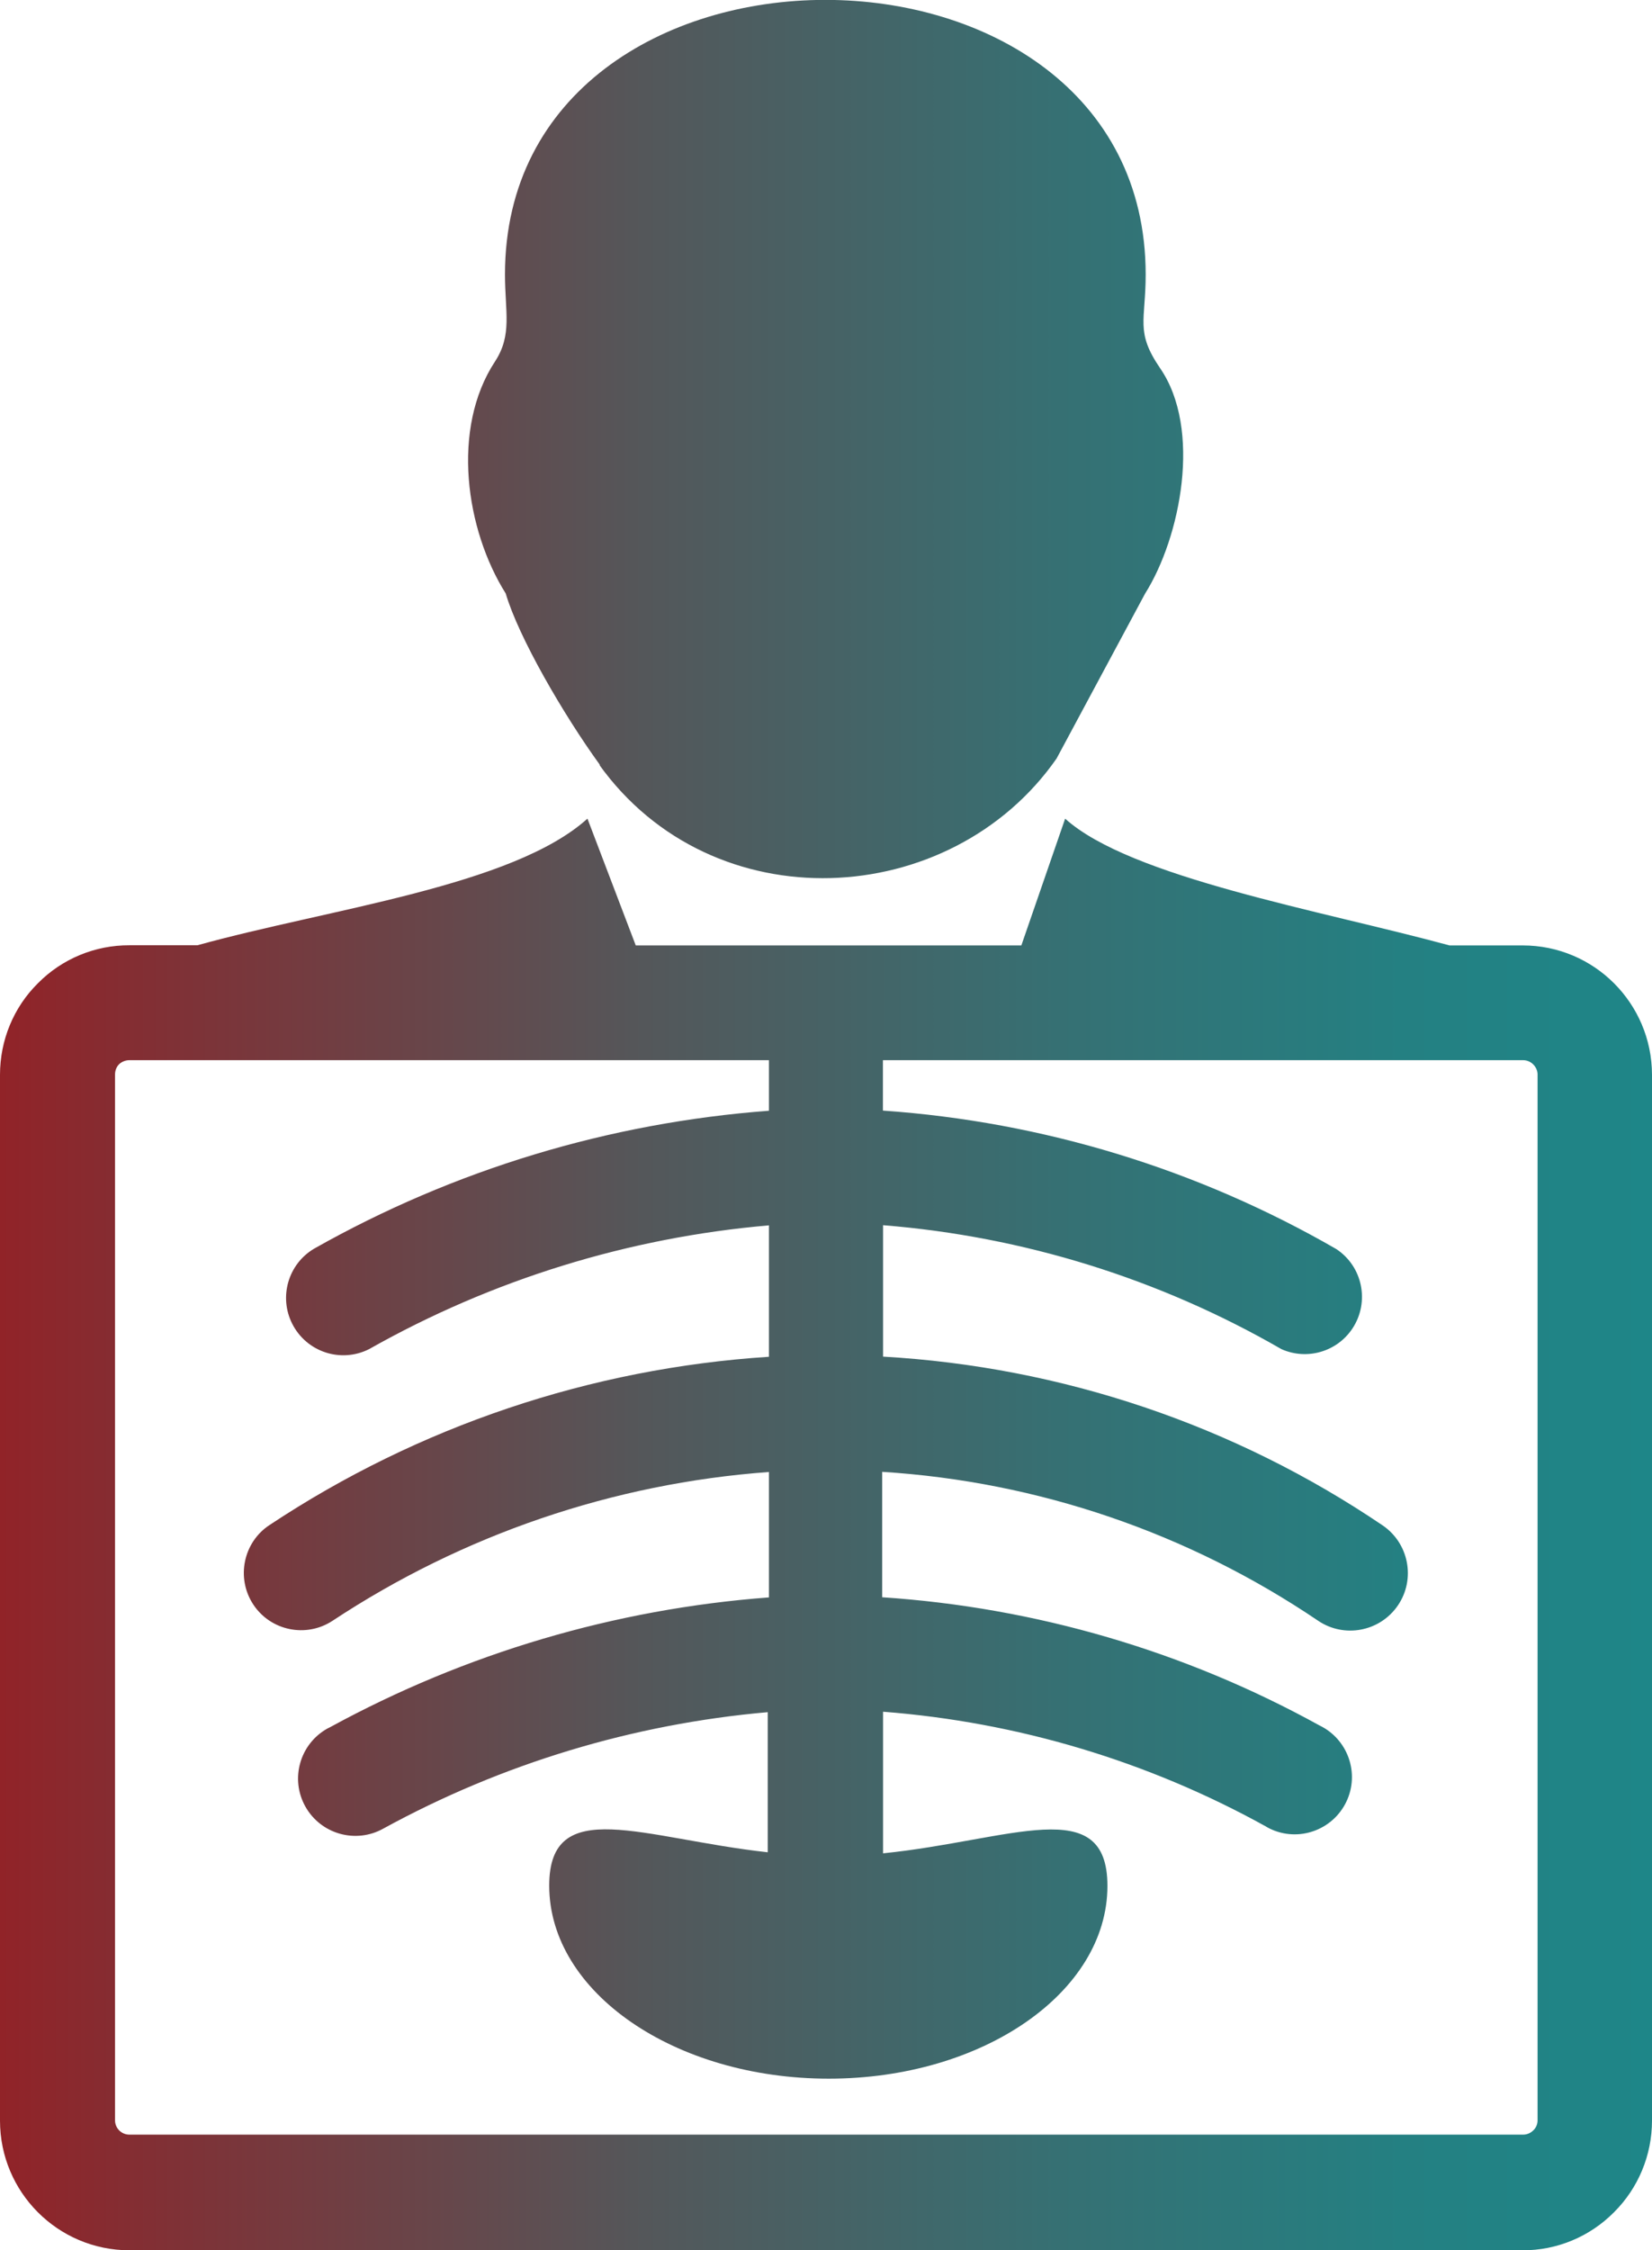 <?xml version="1.0" encoding="UTF-8"?><svg id="Layer_1" xmlns="http://www.w3.org/2000/svg" xmlns:xlink="http://www.w3.org/1999/xlink" viewBox="0 0 110.15 150"><defs><style>.cls-1{fill:url(#linear-gradient);fill-rule:evenodd;}</style><linearGradient id="linear-gradient" x1="0" y1="75" x2="110.15" y2="75" gradientUnits="userSpaceOnUse"><stop offset="0" stop-color="#912328"/><stop offset=".12" stop-color="#7d3338"/><stop offset=".39" stop-color="#54575a"/><stop offset=".64" stop-color="#367073"/><stop offset=".85" stop-color="#248082"/><stop offset="1" stop-color="#1e8688"/></linearGradient></defs><path class="cls-1" d="M40.01,51c-2.44-3.36-5.44-8.54-6.29-11.44-2.67-4.24-3.66-10.99-.71-15.47,1.16-1.78.66-3.32.66-5.79,0-24.41,42.72-24.41,42.72,0,0,3.09-.7,3.81.96,6.24,2.8,4.06,1.37,11.27-1,15.03l-5.9,10.99c-7.07,10.14-22.94,10.99-30.52.38l.06.06ZM39.17,54.57l3.22,8.45h25.71l2.92-8.45c4.35,3.92,16.97,6.1,25.63,8.45h4.88c4.76,0,8.61,3.86,8.62,8.62v69.72c0,2.29-.91,4.49-2.53,6.1h0c-1.61,1.63-3.81,2.55-6.1,2.54H8.62C3.85,149.99,0,146.12,0,141.36v-69.72c0-2.29.9-4.49,2.53-6.1h0c1.61-1.63,3.81-2.54,6.1-2.53h4.53c8.8-2.44,21.03-3.94,26.02-8.45h-.01ZM58.87,70.69v3.34c10.65.74,20.99,3.9,30.23,9.23,1.76,1.16,2.24,3.53,1.08,5.29-1.03,1.56-3.04,2.14-4.74,1.38-8.13-4.69-17.2-7.51-26.56-8.26v8.76c11.92.68,23.43,4.56,33.31,11.25,1.75,1.19,2.21,3.58,1.02,5.33s-3.58,2.21-5.33,1.02h0c-8.63-5.84-18.66-9.27-29.06-9.92v8.36c10.23.68,20.18,3.59,29.15,8.54,1.9.91,2.71,3.19,1.8,5.09-.91,1.9-3.19,2.71-5.09,1.8-.1-.05-.2-.1-.29-.16-7.86-4.35-16.56-6.95-25.51-7.64v9.44c8.54-.87,14.96-4.06,14.96,2.17,0,7.1-8.32,12.85-18.58,12.85s-18.64-5.75-18.64-12.87c0-6.1,6.24-3.14,14.57-2.22,0-.11,0-.22,0-.33v-9.01c-8.99.79-17.72,3.43-25.63,7.76-1.84,1.03-4.17.37-5.2-1.47-1.03-1.84-.37-4.17,1.47-5.2.06-.03.12-.06.18-.09,9.03-4.93,19-7.88,29.26-8.65v-8.36c-10.39.76-20.41,4.18-29.1,9.92-1.77,1.16-4.14.66-5.29-1.1s-.66-4.14,1.1-5.29h0c9.93-6.58,21.4-10.44,33.29-11.21v-8.76c-9.37.81-18.47,3.62-26.66,8.25-1.89.95-4.18.19-5.13-1.7-.9-1.79-.26-3.98,1.47-5,9.31-5.26,19.66-8.39,30.32-9.19v-3.37H8.62c-.25,0-.5.1-.68.27-.18.18-.27.43-.27.68v69.72c0,.52.43.95.95.95h92.94c.25,0,.49-.1.67-.28.19-.17.29-.42.29-.67v-69.72c0-.25-.11-.49-.29-.67-.18-.18-.42-.28-.67-.28h-42.68Z"/></svg>